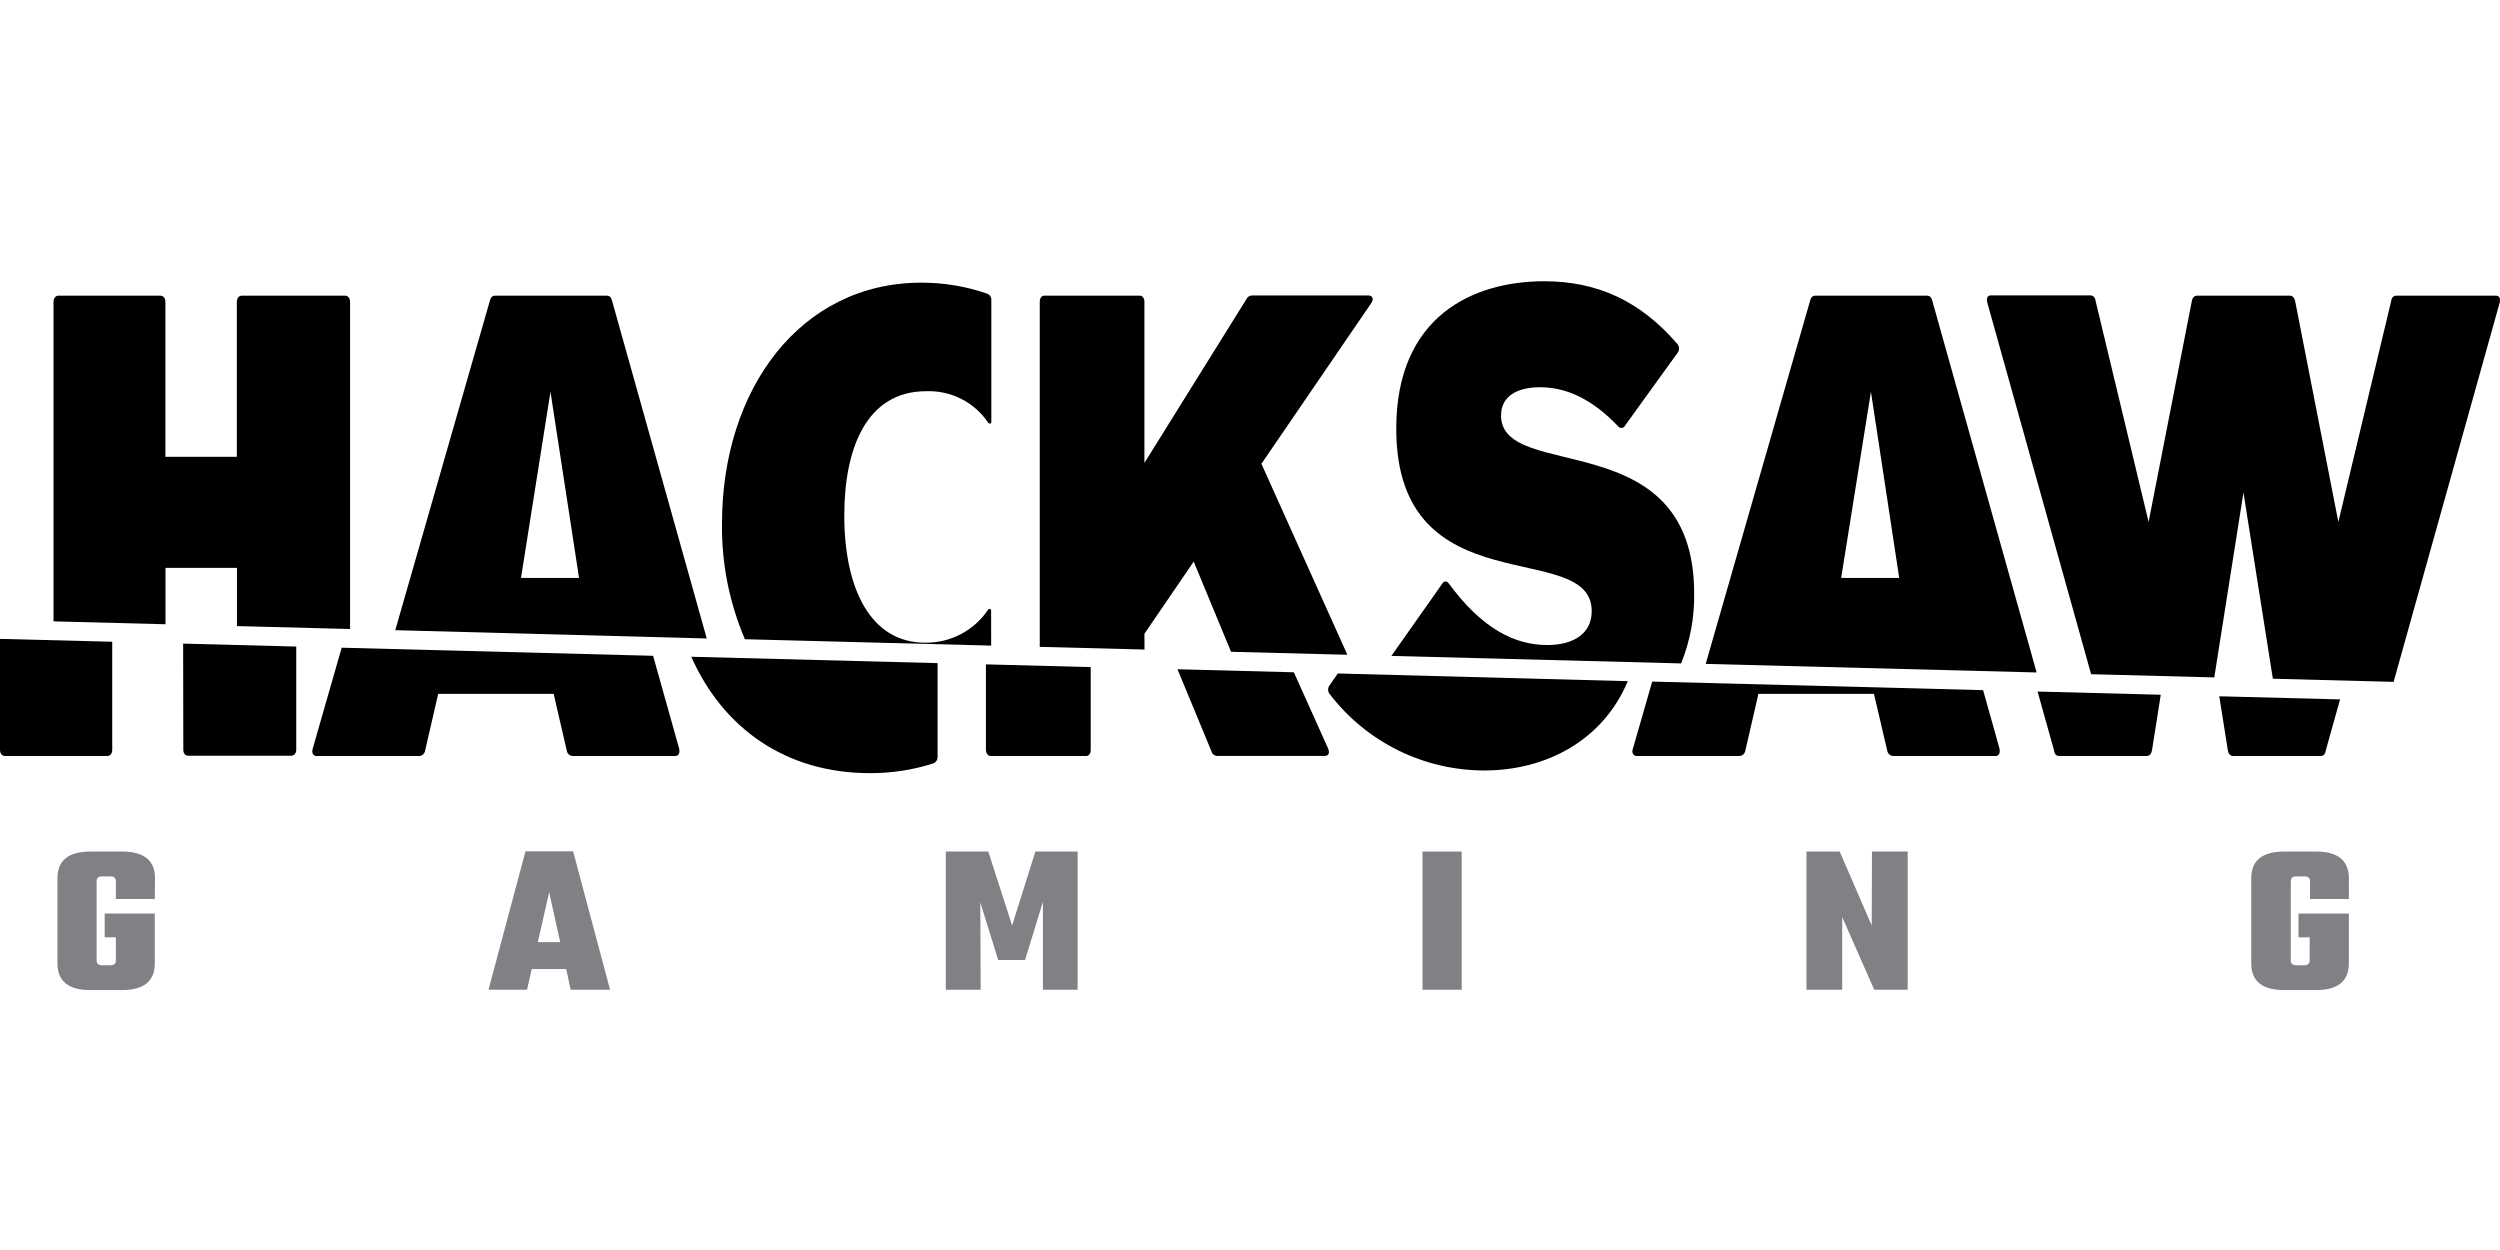 <svg width="120" height="60" viewBox="0 0 120 60" fill="none" xmlns="http://www.w3.org/2000/svg">
<path d="M7.944 27.257H11.374V30.052L16.803 30.192V14.495C16.803 14.312 16.709 14.192 16.563 14.192H11.608C11.465 14.192 11.368 14.312 11.368 14.495V21.925H7.939V14.495C7.939 14.312 7.841 14.192 7.699 14.192H2.812C2.666 14.192 2.569 14.312 2.569 14.495V29.826L7.944 29.964V27.257Z" fill="black"/>
<path d="M29.378 14.434C29.332 14.252 29.243 14.192 29.129 14.192H23.762C23.651 14.192 23.559 14.252 23.514 14.434L18.973 30.249L33.924 30.647L29.378 14.434ZM25.008 27.74L26.423 18.804L27.794 27.74H25.008Z" fill="black"/>
<path d="M54.932 30.42L57.298 26.957L59.09 31.286L64.674 31.429L60.548 22.262L65.823 14.546C65.96 14.334 65.869 14.183 65.689 14.183H60.096C60.038 14.184 59.982 14.202 59.934 14.233C59.886 14.265 59.848 14.31 59.825 14.363L54.932 22.221V14.494C54.932 14.311 54.841 14.191 54.706 14.191H50.134C49.997 14.191 49.908 14.311 49.908 14.494V31.049L54.938 31.178L54.932 30.42Z" fill="black"/>
<path d="M81.32 28.492C81.32 20.273 72.05 23.194 72.05 19.941C72.05 19.01 72.838 18.587 73.921 18.587C75.184 18.587 76.425 19.158 77.665 20.456C77.684 20.485 77.711 20.508 77.743 20.523C77.775 20.538 77.809 20.544 77.845 20.541C77.879 20.538 77.913 20.525 77.941 20.505C77.969 20.484 77.992 20.456 78.005 20.424L80.528 16.929C80.575 16.867 80.598 16.791 80.594 16.714C80.591 16.637 80.561 16.564 80.509 16.506C78.725 14.434 76.651 13.5 74.124 13.5C70.695 13.5 67.02 15.186 67.02 20.576C67.02 29.215 76.402 25.783 76.402 29.335C76.402 30.421 75.525 30.961 74.262 30.961C72.681 30.961 71.118 30.149 69.546 28.012C69.458 27.892 69.32 27.86 69.232 28.012L66.786 31.484L80.694 31.844C81.124 30.779 81.337 29.64 81.32 28.492Z" fill="black"/>
<path d="M92.749 14.434C92.703 14.252 92.612 14.192 92.5 14.192H87.133C87.019 14.192 86.93 14.252 86.885 14.434L81.874 31.867L97.758 32.278L92.749 14.434ZM88.376 27.74L89.805 18.804L91.162 27.74H88.376Z" fill="black"/>
<path d="M107.686 23.64L109.097 32.579L114.893 32.73L119.986 14.524C120.032 14.312 119.963 14.192 119.806 14.192H115.019C114.884 14.192 114.793 14.284 114.77 14.478L112.241 25.052L110.172 14.478C110.15 14.326 110.058 14.192 109.924 14.192H105.451C105.317 14.192 105.225 14.312 105.203 14.478L103.133 25.052L100.593 14.463C100.57 14.284 100.478 14.178 100.344 14.178H95.566C95.409 14.178 95.34 14.298 95.386 14.509L100.373 32.362L106.286 32.516L107.686 23.64Z" fill="black"/>
<path d="M47.573 29.309C47.574 29.292 47.57 29.274 47.56 29.26C47.55 29.246 47.536 29.235 47.52 29.23C47.503 29.224 47.485 29.225 47.469 29.231C47.453 29.237 47.439 29.248 47.43 29.263C47.098 29.759 46.648 30.163 46.12 30.44C45.592 30.717 45.003 30.858 44.407 30.849C41.769 30.849 40.526 28.232 40.526 24.739C40.526 21.579 41.56 18.778 44.458 18.778C45.043 18.756 45.625 18.884 46.146 19.15C46.668 19.416 47.113 19.811 47.439 20.298C47.448 20.312 47.462 20.323 47.478 20.328C47.494 20.334 47.511 20.334 47.527 20.329C47.543 20.325 47.557 20.315 47.568 20.302C47.578 20.288 47.584 20.272 47.584 20.256V14.394C47.586 14.328 47.566 14.263 47.528 14.208C47.49 14.154 47.436 14.113 47.373 14.091C46.361 13.743 45.299 13.566 44.229 13.568C38.408 13.568 34.656 18.687 34.656 25.131C34.631 27.038 35.006 28.93 35.756 30.683L47.576 30.989L47.573 29.309Z" fill="black"/>
<path d="M8.799 35.988C8.799 36.168 8.893 36.274 9.039 36.274H13.98C14.123 36.274 14.22 36.154 14.22 35.988V31.035L8.791 30.893L8.799 35.988Z" fill="black"/>
<path d="M0.24 36.288H5.144C5.29 36.288 5.387 36.168 5.387 36.002V30.804L0 30.667V35.988C0 36.168 0.097 36.288 0.24 36.288Z" fill="black"/>
<path d="M15.192 36.288H20.133C20.198 36.282 20.259 36.256 20.307 36.213C20.355 36.169 20.389 36.112 20.401 36.048L21.033 33.307H26.577L27.209 36.048C27.221 36.112 27.254 36.169 27.303 36.213C27.351 36.256 27.412 36.282 27.477 36.288H32.418C32.575 36.288 32.644 36.139 32.598 35.928L31.349 31.478L16.401 31.09L15.012 35.928C14.946 36.139 15.034 36.288 15.192 36.288Z" fill="black"/>
<path d="M58.155 36.076C58.172 36.136 58.207 36.188 58.256 36.226C58.305 36.263 58.365 36.284 58.427 36.285H63.591C63.771 36.285 63.839 36.136 63.748 35.925L62.105 32.27L56.52 32.124L58.155 36.076Z" fill="black"/>
<path d="M47.556 36.288H52.129C52.266 36.288 52.354 36.168 52.354 36.002V32.021L47.325 31.89V35.988C47.33 36.168 47.422 36.288 47.556 36.288Z" fill="black"/>
<path d="M63.819 33.307C64.692 34.45 65.817 35.376 67.105 36.013C68.394 36.65 69.812 36.982 71.25 36.983C74.19 36.983 76.939 35.554 78.134 32.696L64.214 32.327L63.819 32.899C63.774 32.957 63.749 33.029 63.749 33.103C63.749 33.177 63.774 33.249 63.819 33.307Z" fill="black"/>
<path d="M78.562 36.288H83.5C83.566 36.283 83.627 36.256 83.677 36.213C83.725 36.17 83.759 36.112 83.772 36.048L84.403 33.307H89.95L90.591 36.048C90.604 36.112 90.638 36.169 90.687 36.212C90.736 36.256 90.797 36.282 90.862 36.288H95.792C95.952 36.288 96.018 36.139 95.975 35.928L95.189 33.127L79.306 32.716L78.382 35.928C78.302 36.139 78.406 36.288 78.562 36.288Z" fill="black"/>
<path d="M106.937 36.017C106.96 36.168 107.049 36.288 107.183 36.288H111.392C111.527 36.288 111.616 36.2 111.638 36.017L112.324 33.571L106.525 33.422L106.937 36.017Z" fill="black"/>
<path d="M98.841 36.287H103.048C103.182 36.287 103.273 36.167 103.296 36.016L103.717 33.347L97.804 33.195L98.593 36.016C98.615 36.199 98.704 36.287 98.841 36.287Z" fill="black"/>
<path d="M41.76 37.111C42.787 37.115 43.808 36.959 44.786 36.648C44.85 36.626 44.905 36.585 44.944 36.53C44.983 36.475 45.004 36.41 45.004 36.343V31.83L33.181 31.524C34.693 34.934 37.691 37.111 41.76 37.111Z" fill="black"/>
<path d="M7.43 43.152H5.561V42.294C5.561 42.143 5.472 42.066 5.292 42.066H4.906C4.726 42.066 4.638 42.143 4.638 42.294V46.104C4.638 46.255 4.726 46.332 4.906 46.332H5.292C5.472 46.332 5.561 46.255 5.561 46.104V44.992H5.024V43.849H7.43V46.241C7.43 47.098 6.904 47.524 5.849 47.524H4.338C3.283 47.524 2.757 47.098 2.757 46.241V42.157C2.757 41.304 3.284 40.876 4.338 40.874H5.861C6.914 40.874 7.441 41.302 7.441 42.157L7.43 43.152Z" fill="#808184"/>
<path d="M27.392 47.508L27.178 46.516H25.523L25.297 47.508H23.448L25.223 40.863H27.509L29.284 47.508H27.392ZM25.814 45.221H26.889L26.36 42.832L25.814 45.221Z" fill="#808184"/>
<path d="M47.072 47.507H45.398V40.874H47.438L48.581 44.423L49.699 40.874H51.725V47.507H50.059V43.294L49.202 46.081H47.913L47.055 43.317L47.072 47.507Z" fill="#808184"/>
<path d="M68.28 40.874H70.161V47.507H68.28V40.874Z" fill="#808184"/>
<path d="M89.854 40.874H91.569V47.507H89.963L88.425 44.02V47.507H86.71V40.874H88.305L89.843 44.423L89.854 40.874Z" fill="#808184"/>
<path d="M112.747 43.152H110.881V42.294C110.881 42.143 110.792 42.066 110.612 42.066H110.227C110.047 42.066 109.958 42.143 109.958 42.294V46.104C109.958 46.255 110.047 46.332 110.227 46.332H110.595C110.775 46.332 110.864 46.255 110.864 46.104V44.992H110.327V43.849H112.745V46.241C112.745 47.098 112.219 47.524 111.167 47.524H109.641C108.587 47.524 108.06 47.098 108.06 46.241V42.157C108.06 41.304 108.587 40.876 109.641 40.874H111.167C112.219 40.874 112.745 41.302 112.745 42.157L112.747 43.152Z" fill="#808184"/>
</svg>
